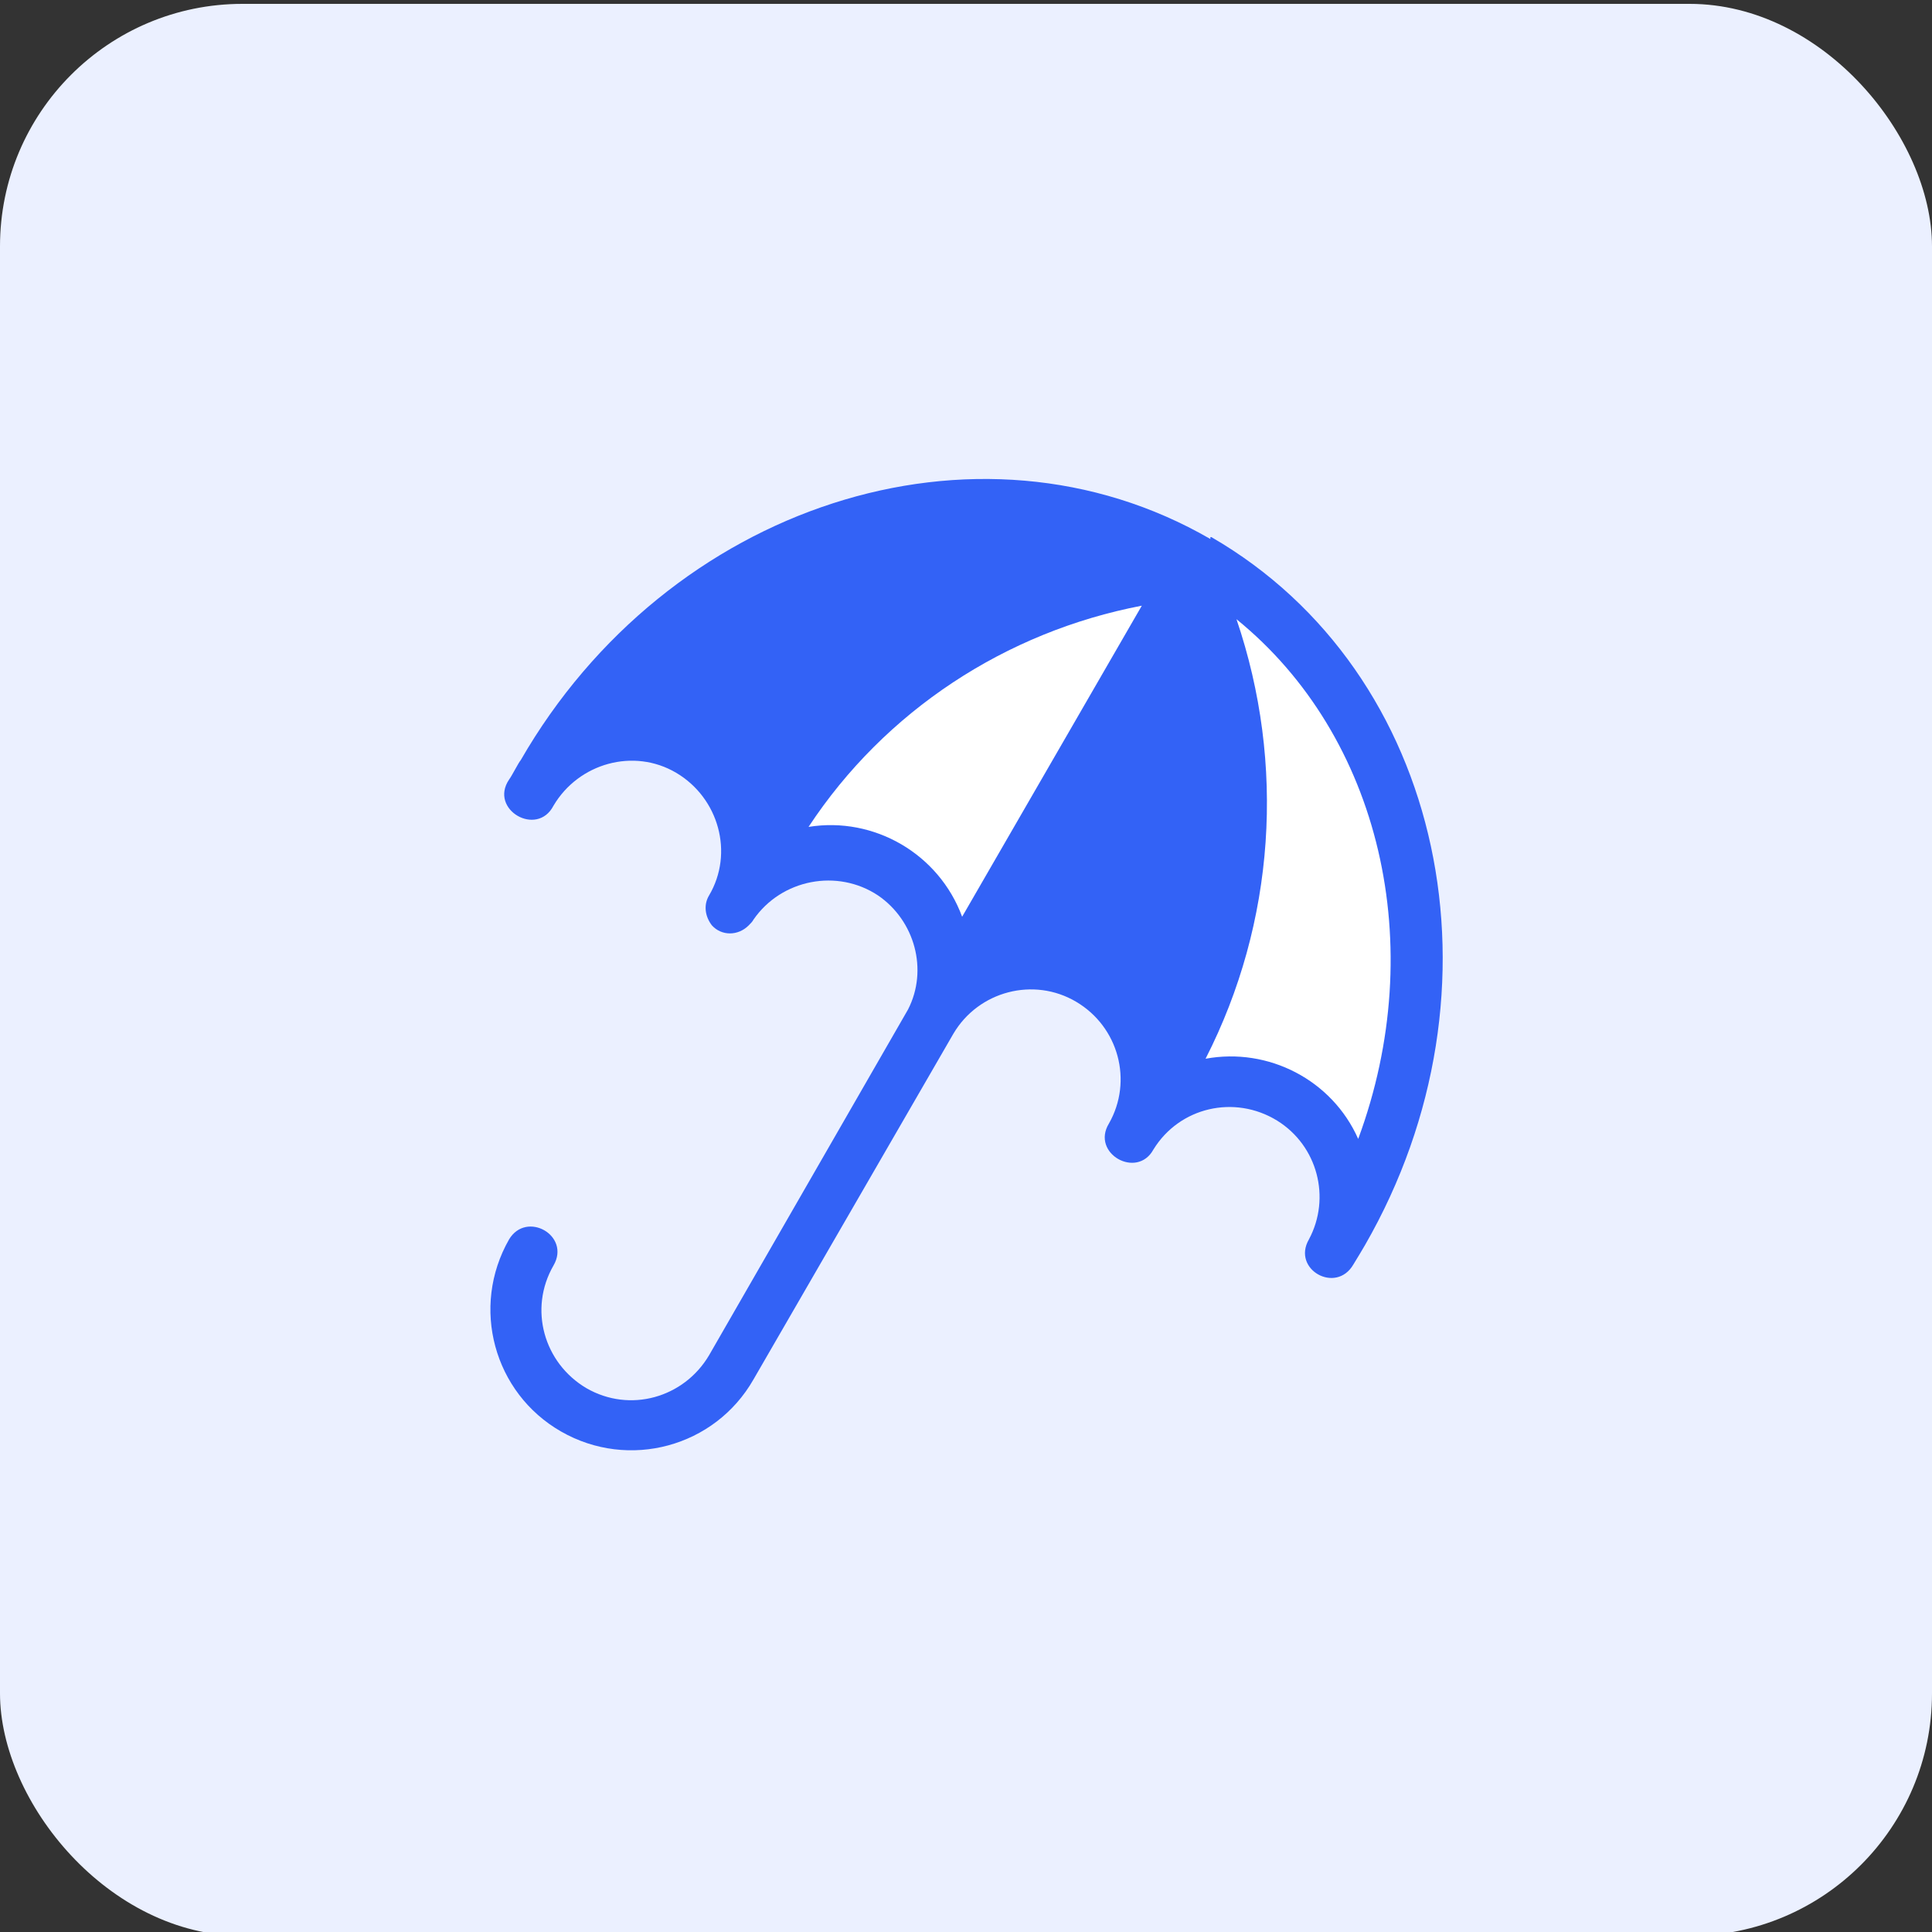 <?xml version="1.0" encoding="UTF-8"?>
<svg xmlns="http://www.w3.org/2000/svg" version="1.1" viewBox="0 0 200 200">
  <rect x="0" y="0" width="200" height="200" fill="#333333" stroke="none"/>
  <defs>
    <style>
      .cls-1 {
        fill: #3362f6;
      }

      .cls-2 {
        fill: #ebf0ff;
      }

      .cls-3 {
        fill: #fff;
      }
    </style>
  </defs>
  <!-- Generator: Adobe Illustrator 28.6.0, SVG Export Plug-In . SVG Version: 1.2.0 Build 709)  -->
  <g>
    <g id="Calque_1">
      <g id="Calque_1-2" data-name="Calque_1">
        <rect class="cls-2" y=".4" width="200" height="200" rx="25.1" ry="25.1"/>
        <polygon class="cls-3" points="82 87 93.3 91 101 98.7 120.7 106.6 120.7 111.4 133.1 113.2 140.8 122.1 147.2 104.5 143.9 82.6 131.7 62.8 118.2 55.4 89.2 67.5 82 87"/>
        <path class="cls-1" d="M125.3,55.8c-24.2-14-56.2-3.5-71.4,22.9-.2.2-.9,1.6-1.2,2-2.1,3.1,2.9,6,4.6,2.7,2.6-4.4,8.3-6,12.7-3.4s6,8.3,3.4,12.7c-.6,1-.4,2.2.3,3.1,1,1.1,2.7,1.1,3.8,0,.2-.2.4-.4.5-.6,2.9-4.2,8.7-5.3,12.9-2.5,3.8,2.6,5.2,7.7,3.1,11.8l-20.6,35.8c-2.6,4.4-8.2,6-12.7,3.4-4.4-2.6-6-8.2-3.4-12.7h0c1.8-3.1-2.8-5.7-4.6-2.7-4,7-1.6,15.9,5.4,19.9,7,4,15.9,1.6,19.9-5.4l20.7-35.8c2.6-4.4,8.3-5.9,12.7-3.3,4.4,2.6,5.9,8.2,3.4,12.6-1.9,3.1,2.9,5.8,4.6,2.7,2.7-4.4,8.4-5.7,12.8-3,4.2,2.6,5.6,8,3.3,12.3-1.8,3.1,2.8,5.7,4.6,2.6.3-.5,1.1-1.8,1.2-2,15.2-26.4,8.3-59.3-15.9-73.3h-.1ZM128,64.1c14.9,12.1,20,33.8,12.6,53.8-2.7-6.1-9.3-9.5-15.8-8.3,7.2-14.1,8.3-30.5,3.2-45.5h0ZM99.6,94.9c-2.4-6.5-9.1-10.4-15.9-9.3,7.9-12,20.4-20.2,34.5-22.9,0,0-18.6,32.2-18.6,32.2Z"/>
      </g>
    </g>
  </g>
</svg>